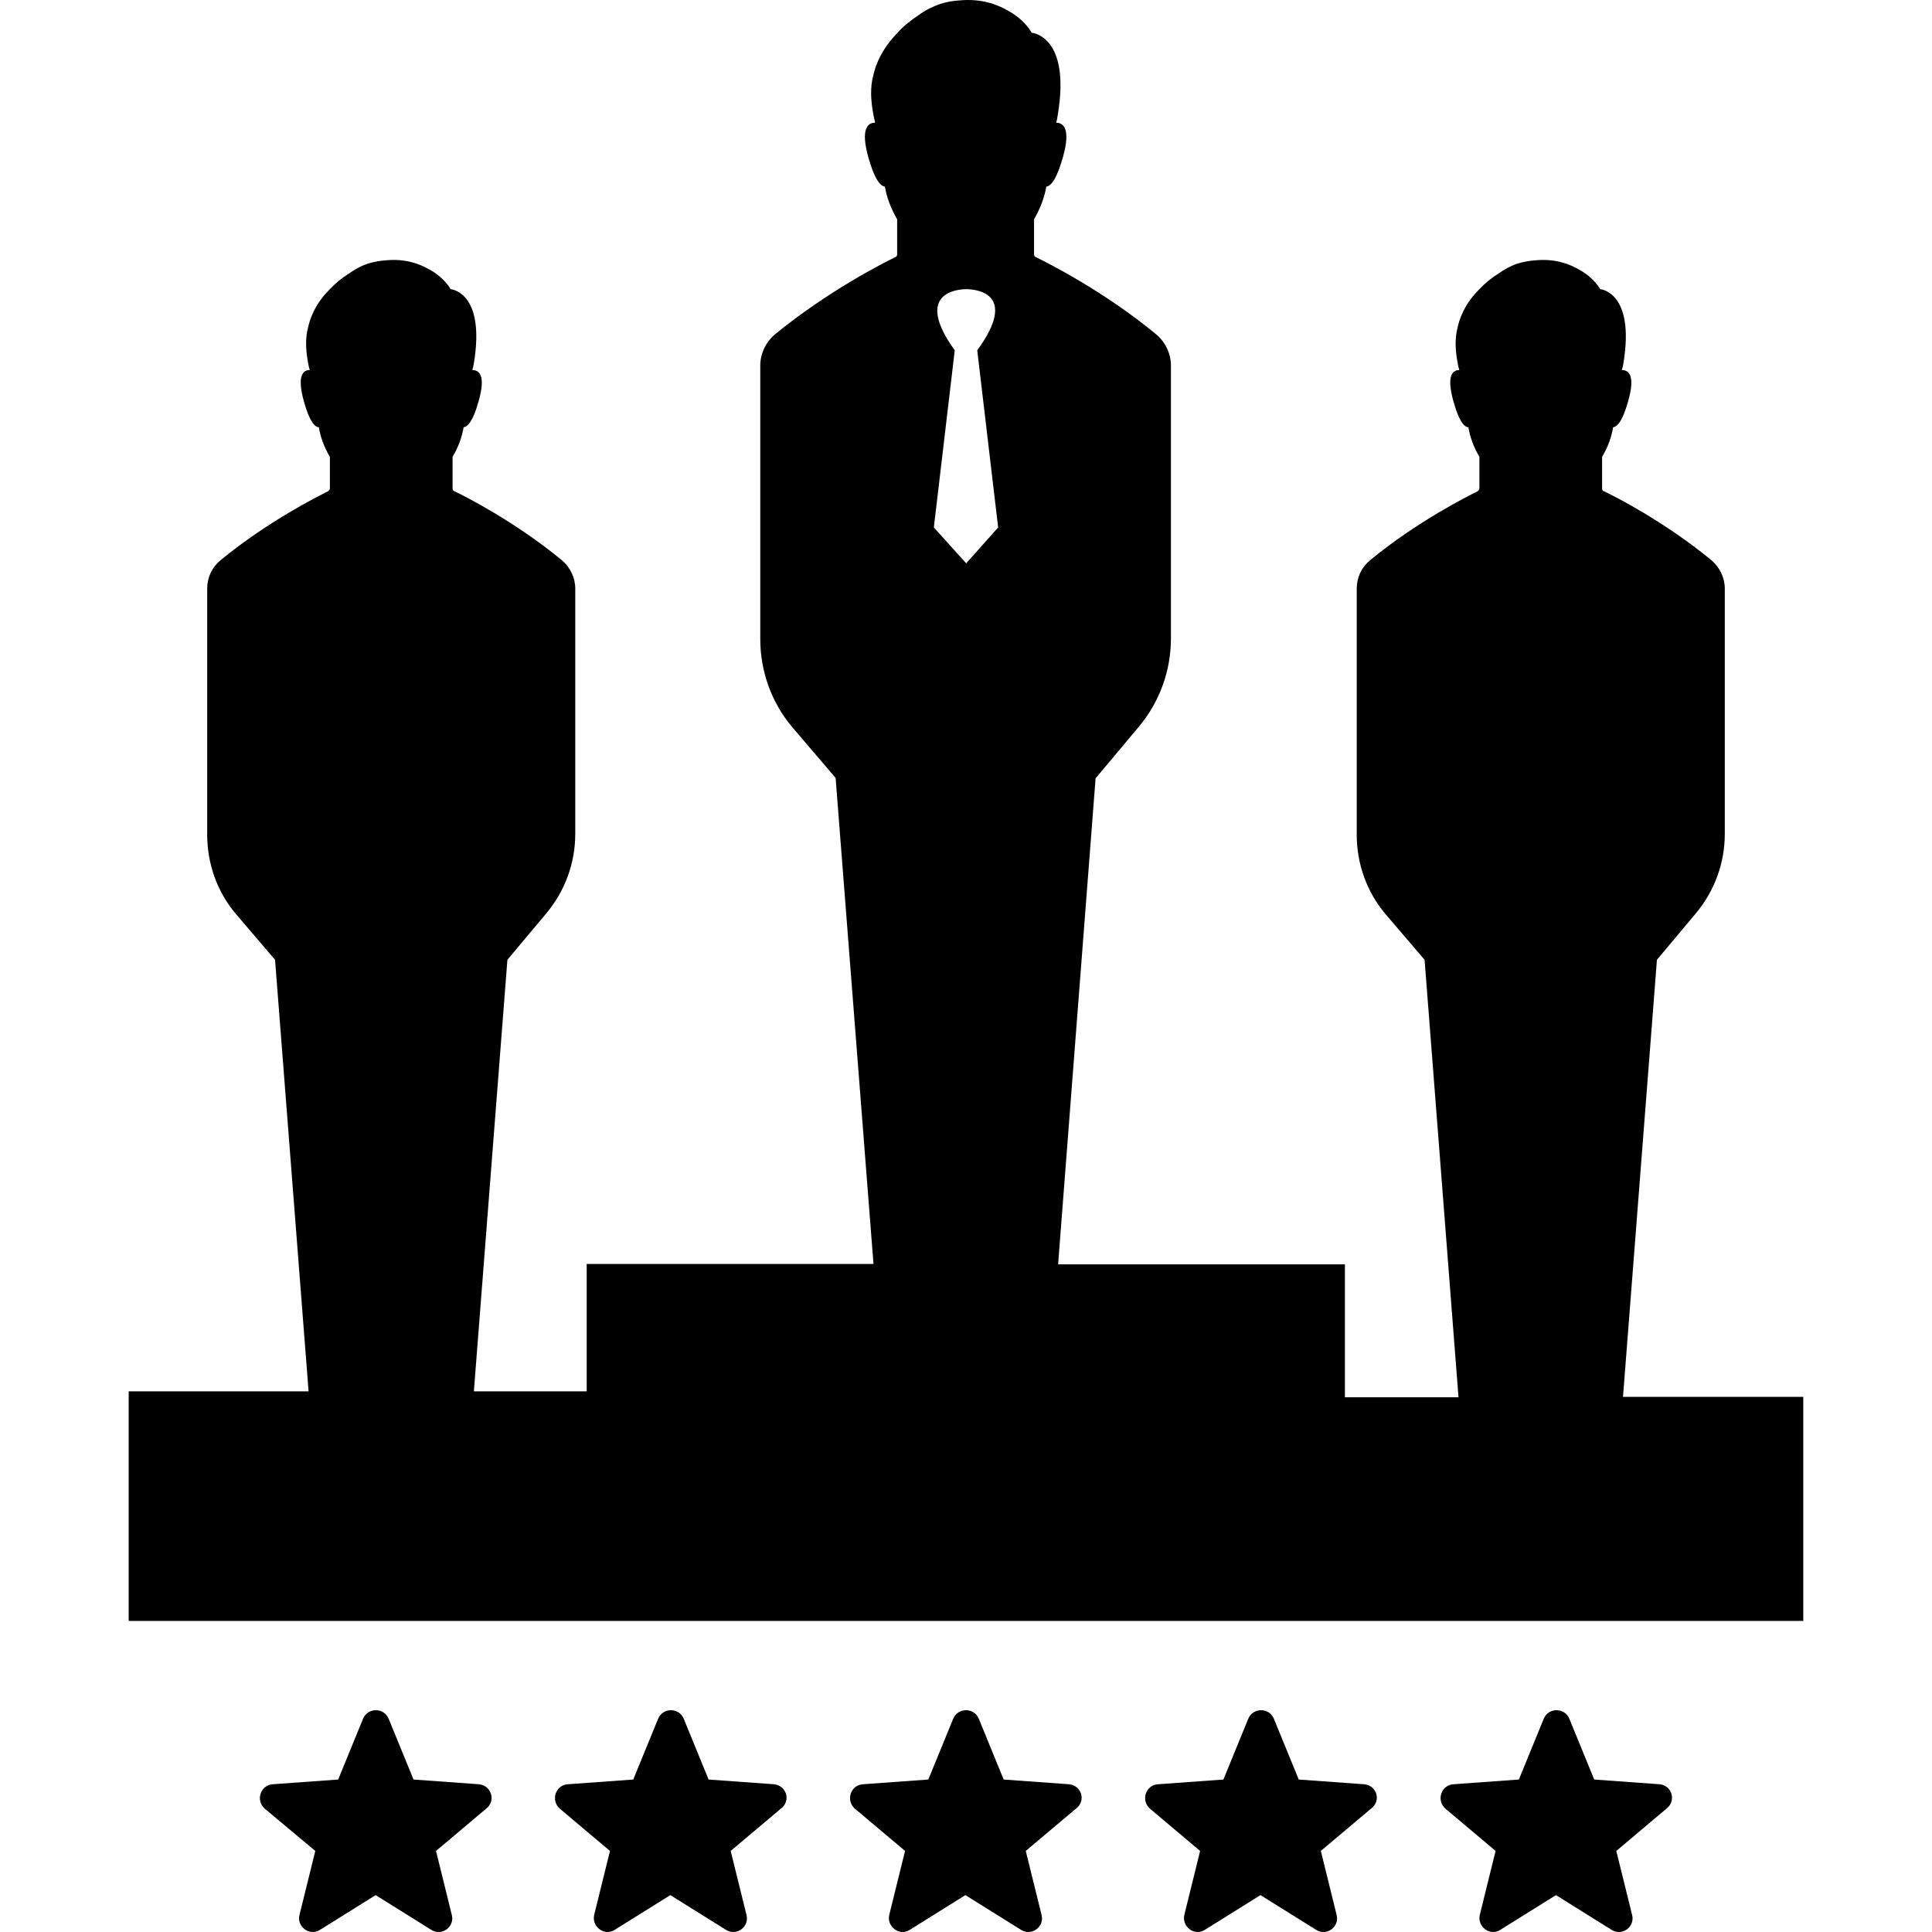 <?xml version="1.0" encoding="iso-8859-1"?>
<!-- Uploaded to: SVG Repo, www.svgrepo.com, Generator: SVG Repo Mixer Tools -->
<svg fill="#000000" height="800px" width="800px" version="1.1" id="Capa_1" xmlns="http://www.w3.org/2000/svg" xmlns:xlink="http://www.w3.org/1999/xlink" 
	 viewBox="0 0 489.754 489.754" xml:space="preserve">
<g>
	<g>
		<path d="M420.027,243.303l9.8-11.7c4.8-5.7,7.4-12.8,7.4-20.2v-49v-13.2c0-2.8-1.3-5.4-3.4-7.2c-11.9-9.8-24.7-16.3-27.3-17.5
			c-0.3-0.1-0.4-0.4-0.4-0.7c0-0.8,0-4.5,0-8c1.5-2.5,2.4-5.1,2.8-7.5c1-0.1,2.4-1.5,3.8-6.6c1.9-6.6,0.1-7.9-1.6-7.9
			c0.2-0.6,0.3-1.1,0.4-1.7c3-18.2-5.9-18.8-5.9-18.8s-1.5-2.9-5.4-5c-2.6-1.5-6.3-2.8-11.1-2.3c-1.6,0.1-3,0.4-4.4,0.8l0,0
			c-1.8,0.6-3.4,1.5-4.8,2.5c-1.8,1.1-3.5,2.5-5,4.1c-2.4,2.4-4.5,5.5-5.4,9.5c-0.8,2.9-0.6,6,0,9.2l0,0c0.1,0.6,0.2,1.1,0.4,1.7
			c-1.7,0-3.3,1.4-1.5,7.9c1.4,5.1,2.8,6.6,3.8,6.6c0.4,2.4,1.3,5,2.8,7.5v8c0,0.3-0.2,0.5-0.4,0.7c-2.6,1.3-15.4,7.7-27.3,17.5
			c-2.2,1.8-3.4,4.4-3.4,7.2v13.2v49.2c0,7.3,2.5,14.4,7.2,20l10,11.7l8.6,110.9h-28.8v-33.7h-72.7l9.5-123.2l10.9-13
			c5.3-6.3,8.2-14.2,8.2-22.5v-54.5v-14.6c0-3.1-1.4-6-3.8-8c-13.2-10.9-27.5-18.1-30.4-19.5c-0.3-0.1-0.5-0.4-0.5-0.7
			c0-0.9,0-5,0-8.9c1.6-2.8,2.7-5.7,3.1-8.3c1.1-0.1,2.6-1.7,4.2-7.4c2.1-7.3,0.1-8.8-1.7-8.8c0.2-0.6,0.3-1.2,0.4-1.9
			c3.4-20.2-6.6-20.9-6.6-20.9s-1.6-3.2-6-5.6c-2.9-1.7-7-3.1-12.3-2.6c-1.7,0.1-3.4,0.4-4.9,0.9l0,0c-2,0.7-3.8,1.6-5.4,2.8
			c-2,1.3-3.9,2.8-5.5,4.6c-2.6,2.7-5,6.2-6,10.5c-0.9,3.2-0.7,6.6,0,10.3l0,0c0.1,0.6,0.3,1.2,0.4,1.9c-1.9,0-3.7,1.6-1.7,8.8
			c1.6,5.7,3.1,7.3,4.2,7.4c0.4,2.6,1.5,5.5,3.1,8.3v8.9c0,0.3-0.2,0.6-0.5,0.7c-2.9,1.4-17.1,8.6-30.4,19.5c-2.4,2-3.8,4.9-3.8,8
			v14.6v54.7c0,8.1,2.8,16,8,22.2l11.1,13l9.6,123.2h-72.7v32.3h-28.6l8.5-109.4l9.8-11.7c4.8-5.7,7.4-12.8,7.4-20.2v-49v-13.2
			c0-2.8-1.3-5.4-3.4-7.2c-11.9-9.8-24.7-16.3-27.3-17.5c-0.3-0.1-0.4-0.4-0.4-0.7c0-0.8,0-4.5,0-8c1.5-2.5,2.4-5.1,2.8-7.5
			c1-0.1,2.4-1.5,3.8-6.6c1.9-6.6,0.1-7.9-1.6-7.9c0.2-0.6,0.3-1.1,0.4-1.7c3-18.2-5.9-18.8-5.9-18.8s-1.5-2.9-5.4-5
			c-2.6-1.5-6.3-2.8-11.1-2.3c-1.6,0.1-3,0.4-4.4,0.8l0,0c-1.8,0.6-3.4,1.5-4.8,2.5c-1.8,1.1-3.5,2.5-5,4.1
			c-2.4,2.4-4.5,5.5-5.4,9.5c-0.8,2.9-0.6,6,0,9.2l0,0c0.1,0.6,0.2,1.1,0.4,1.7c-1.7,0-3.3,1.4-1.5,7.9c1.4,5.1,2.8,6.6,3.8,6.6
			c0.4,2.4,1.3,5,2.8,7.5v8c0,0.3-0.2,0.5-0.4,0.7c-2.6,1.3-15.4,7.7-27.3,17.5c-2.2,1.8-3.4,4.4-3.4,7.2v13.2v49.2
			c0,7.3,2.5,14.4,7.2,20l10,11.7l8.5,109.4h-45.6v58.2h26.6h371.3h26.6v-56.8h-45.7L420.027,243.303z M244.927,73.303
			L244.927,73.303L244.927,73.303c2,0,13.6,0.7,2.8,15.5l5.3,44.9l-8.1,9.1l-8.2-9.1l5.3-44.9
			C231.427,74.103,242.927,73.303,244.927,73.303z"/>
		<path d="M121.427,452.303l-16.6-1.2l-6.3-15.4c-1.2-2.9-5.3-2.9-6.5,0l-6.3,15.4l-16.6,1.2c-3.1,0.2-4.4,4.1-2,6.2l12.8,10.7
			l-4,16.2c-0.8,3,2.6,5.5,5.2,3.8l14.1-8.8l14.1,8.8c2.7,1.7,6-0.8,5.2-3.8l-4-16.2l12.7-10.7
			C125.827,456.503,124.527,452.603,121.427,452.303z"/>
		<path d="M196.227,452.303l-16.6-1.2l-6.3-15.4c-1.2-2.9-5.3-2.9-6.5,0l-6.3,15.4l-16.6,1.2c-3.1,0.2-4.4,4.1-2,6.2l12.7,10.7
			l-4,16.2c-0.7,3,2.6,5.5,5.2,3.8l14.1-8.8l14.1,8.8c2.7,1.7,6-0.8,5.2-3.8l-4-16.2l12.7-10.7
			C200.627,456.503,199.327,452.603,196.227,452.303z"/>
		<path d="M271.027,452.303l-16.6-1.2l-6.3-15.4c-1.2-2.9-5.3-2.9-6.5,0l-6.3,15.4l-16.6,1.2c-3.1,0.2-4.4,4.1-2,6.2l12.7,10.7
			l-4,16.2c-0.7,3,2.6,5.5,5.2,3.8l14.1-8.8l14.1,8.8c2.7,1.7,6-0.8,5.2-3.8l-4-16.2l12.7-10.7
			C275.427,456.503,274.127,452.603,271.027,452.303z"/>
		<path d="M345.827,452.303l-16.6-1.2l-6.3-15.4c-1.2-2.9-5.3-2.9-6.5,0l-6.3,15.4l-16.6,1.2c-3.1,0.2-4.4,4.1-2,6.2l12.7,10.7
			l-4,16.2c-0.7,3,2.6,5.5,5.2,3.8l14.1-8.8l14.1,8.8c2.7,1.7,6-0.8,5.2-3.8l-4-16.2l12.7-10.7
			C350.227,456.503,349.027,452.603,345.827,452.303z"/>
		<path d="M420.727,452.303l-16.6-1.2l-6.3-15.4c-1.2-2.9-5.3-2.9-6.5,0l-6.3,15.4l-16.6,1.2c-3.1,0.2-4.4,4.1-2,6.2l12.7,10.7
			l-4,16.2c-0.7,3,2.6,5.5,5.2,3.8l14.1-8.8l14.1,8.8c2.7,1.7,6-0.8,5.2-3.8l-4-16.2l12.7-10.7
			C425.027,456.503,423.827,452.603,420.727,452.303z"/>
	</g>
</g>
</svg>